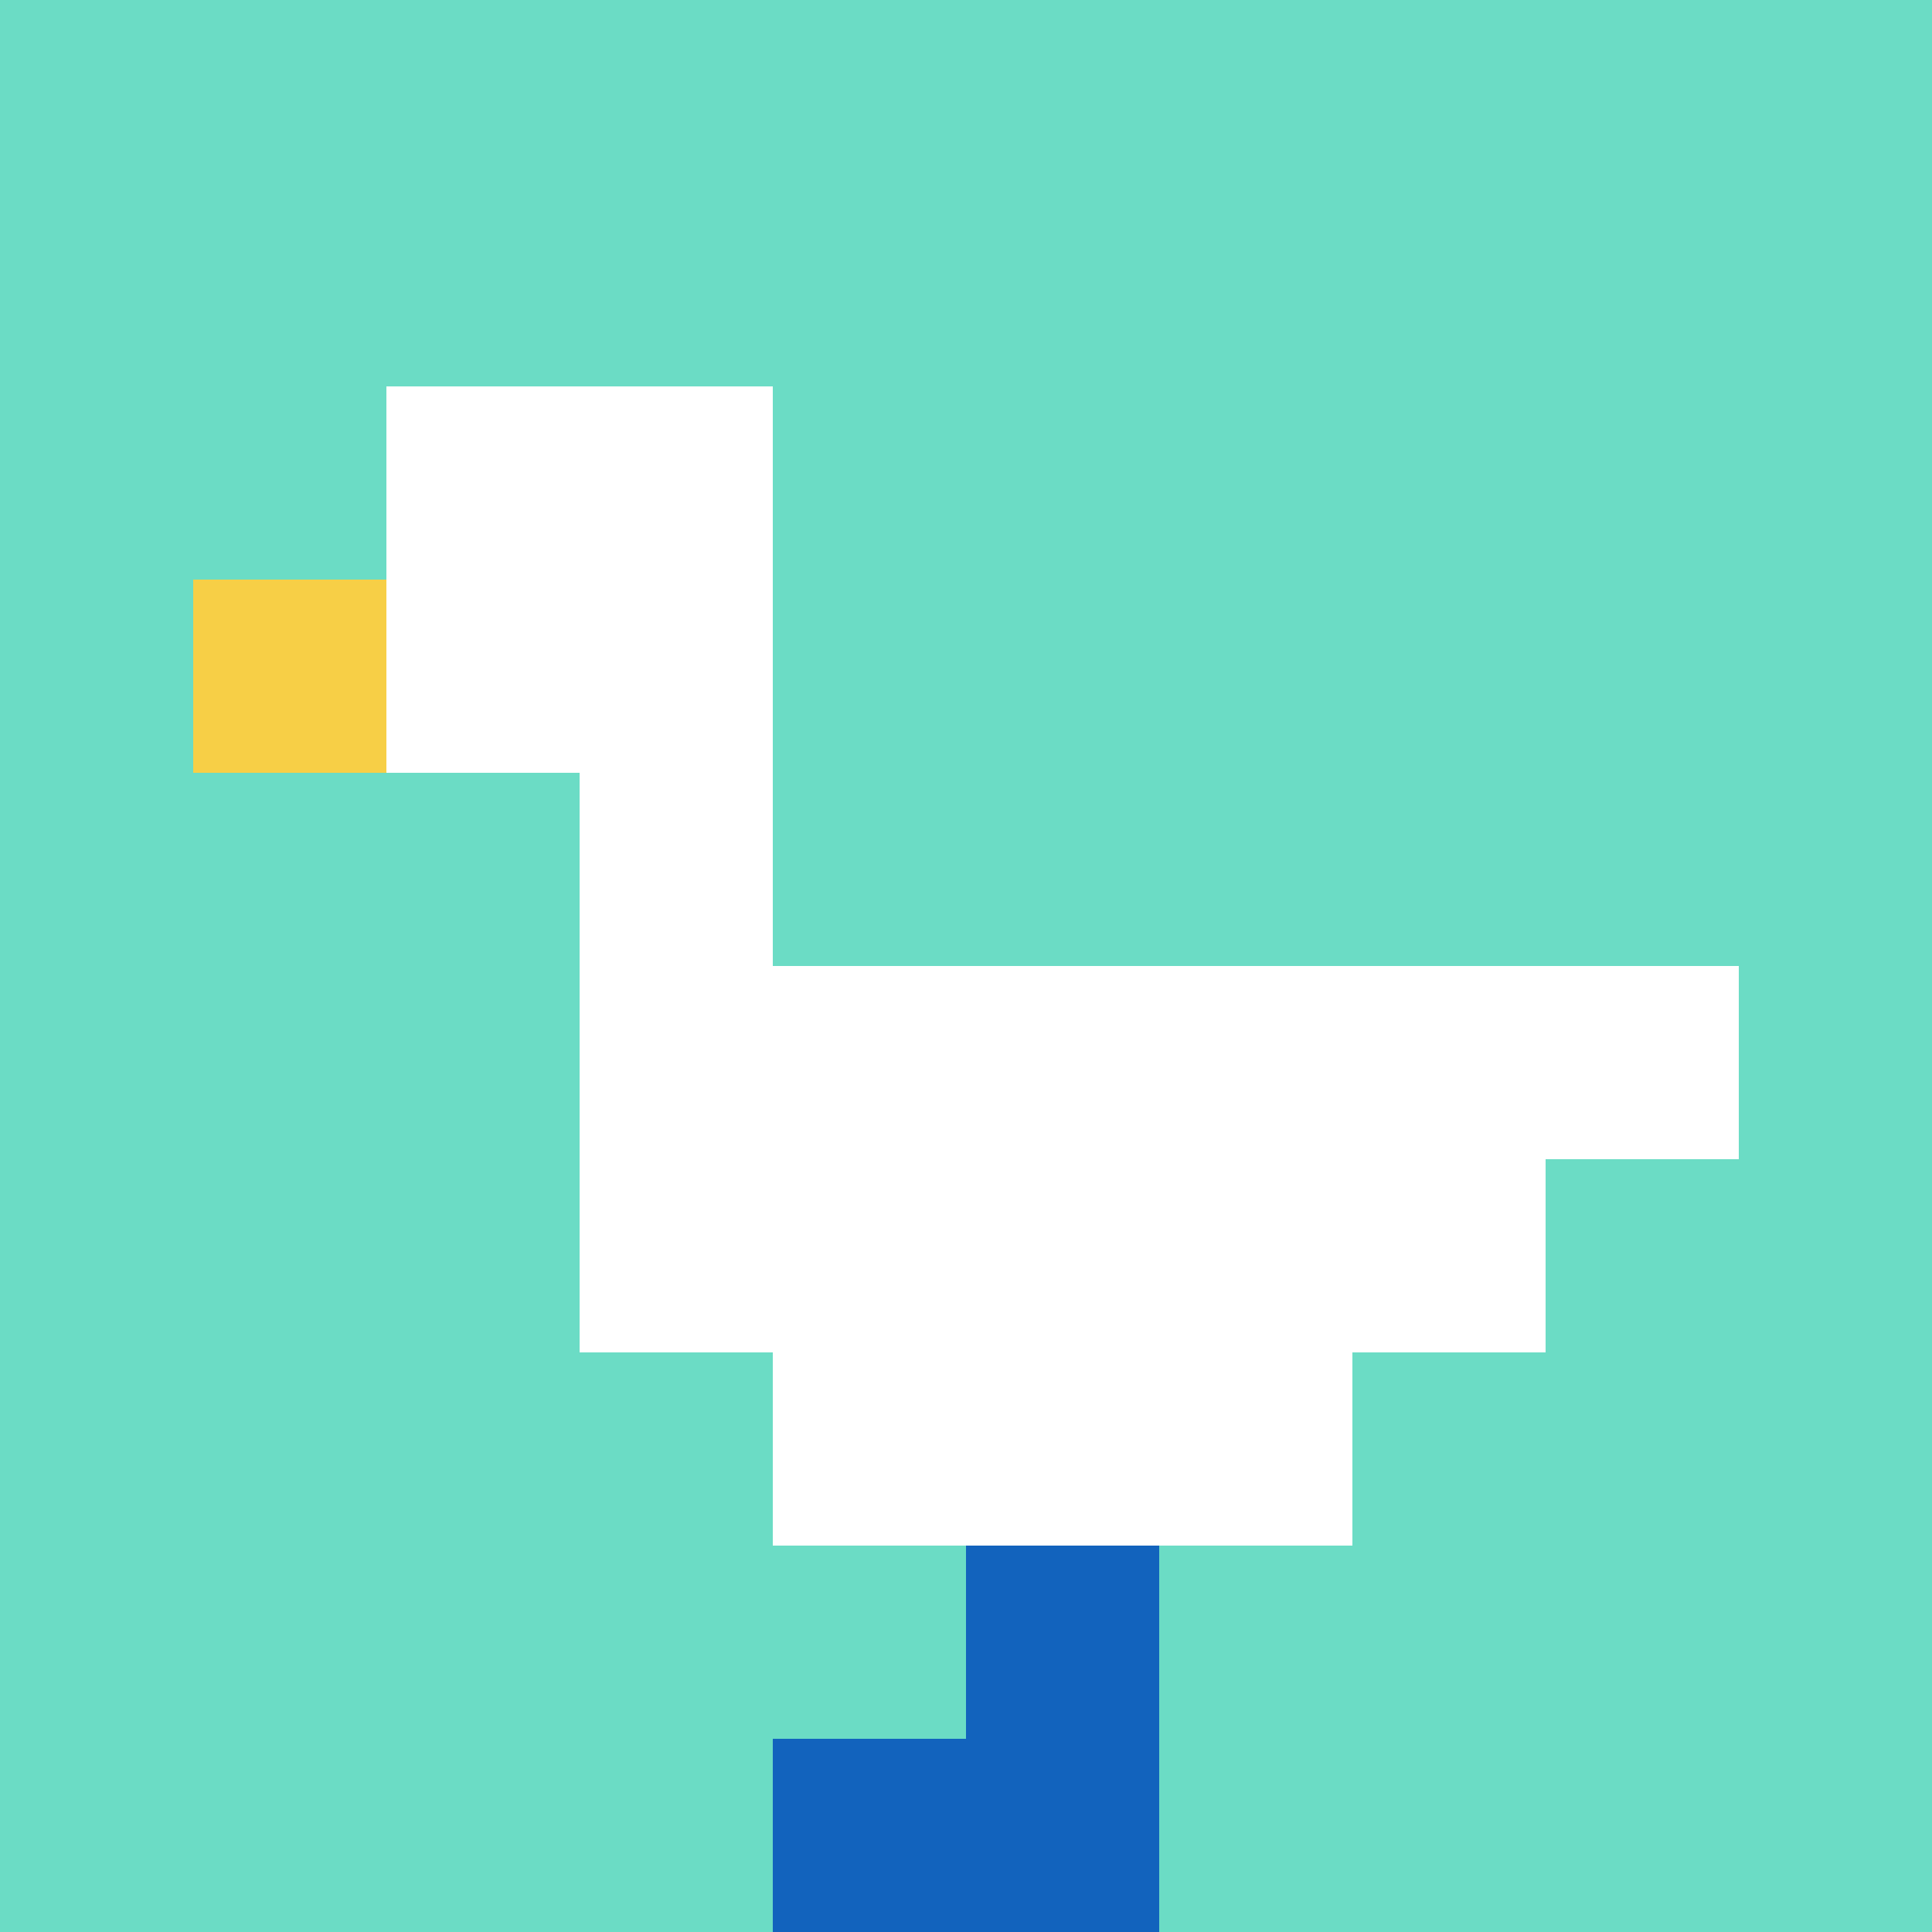 <svg xmlns="http://www.w3.org/2000/svg" version="1.1" width="788" height="788"><title>'goose-pfp-453514' by Dmitri Cherniak</title><desc>seed=453514
backgroundColor=#ffffff
padding=55
innerPadding=0
timeout=500
dimension=1
border=false
Save=function(){return n.handleSave()}
frame=93

Rendered at Sun Sep 15 2024 13:36:42 GMT+0800 (中国标准时间)
Generated in &lt;1ms
</desc><defs></defs><rect width="100%" height="100%" fill="#ffffff"></rect><g><g id="0-0"><rect x="0" y="0" height="788" width="788" fill="#6BDCC5"></rect><g><rect id="0-0-2-2-2-2" x="157.6" y="157.6" width="157.6" height="157.6" fill="#ffffff"></rect><rect id="0-0-3-2-1-4" x="236.4" y="157.6" width="78.8" height="315.2" fill="#ffffff"></rect><rect id="0-0-4-5-5-1" x="315.2" y="394" width="394" height="78.8" fill="#ffffff"></rect><rect id="0-0-3-5-5-2" x="236.4" y="394" width="394" height="157.6" fill="#ffffff"></rect><rect id="0-0-4-5-3-3" x="315.2" y="394" width="236.4" height="236.4" fill="#ffffff"></rect><rect id="0-0-1-3-1-1" x="78.8" y="236.4" width="78.8" height="78.8" fill="#F7CF46"></rect><rect id="0-0-5-8-1-2" x="394" y="630.4" width="78.8" height="157.6" fill="#1263BD"></rect><rect id="0-0-4-9-2-1" x="315.2" y="709.2" width="157.6" height="78.8" fill="#1263BD"></rect></g><rect x="0" y="0" stroke="white" stroke-width="0" height="788" width="788" fill="none"></rect></g></g></svg>